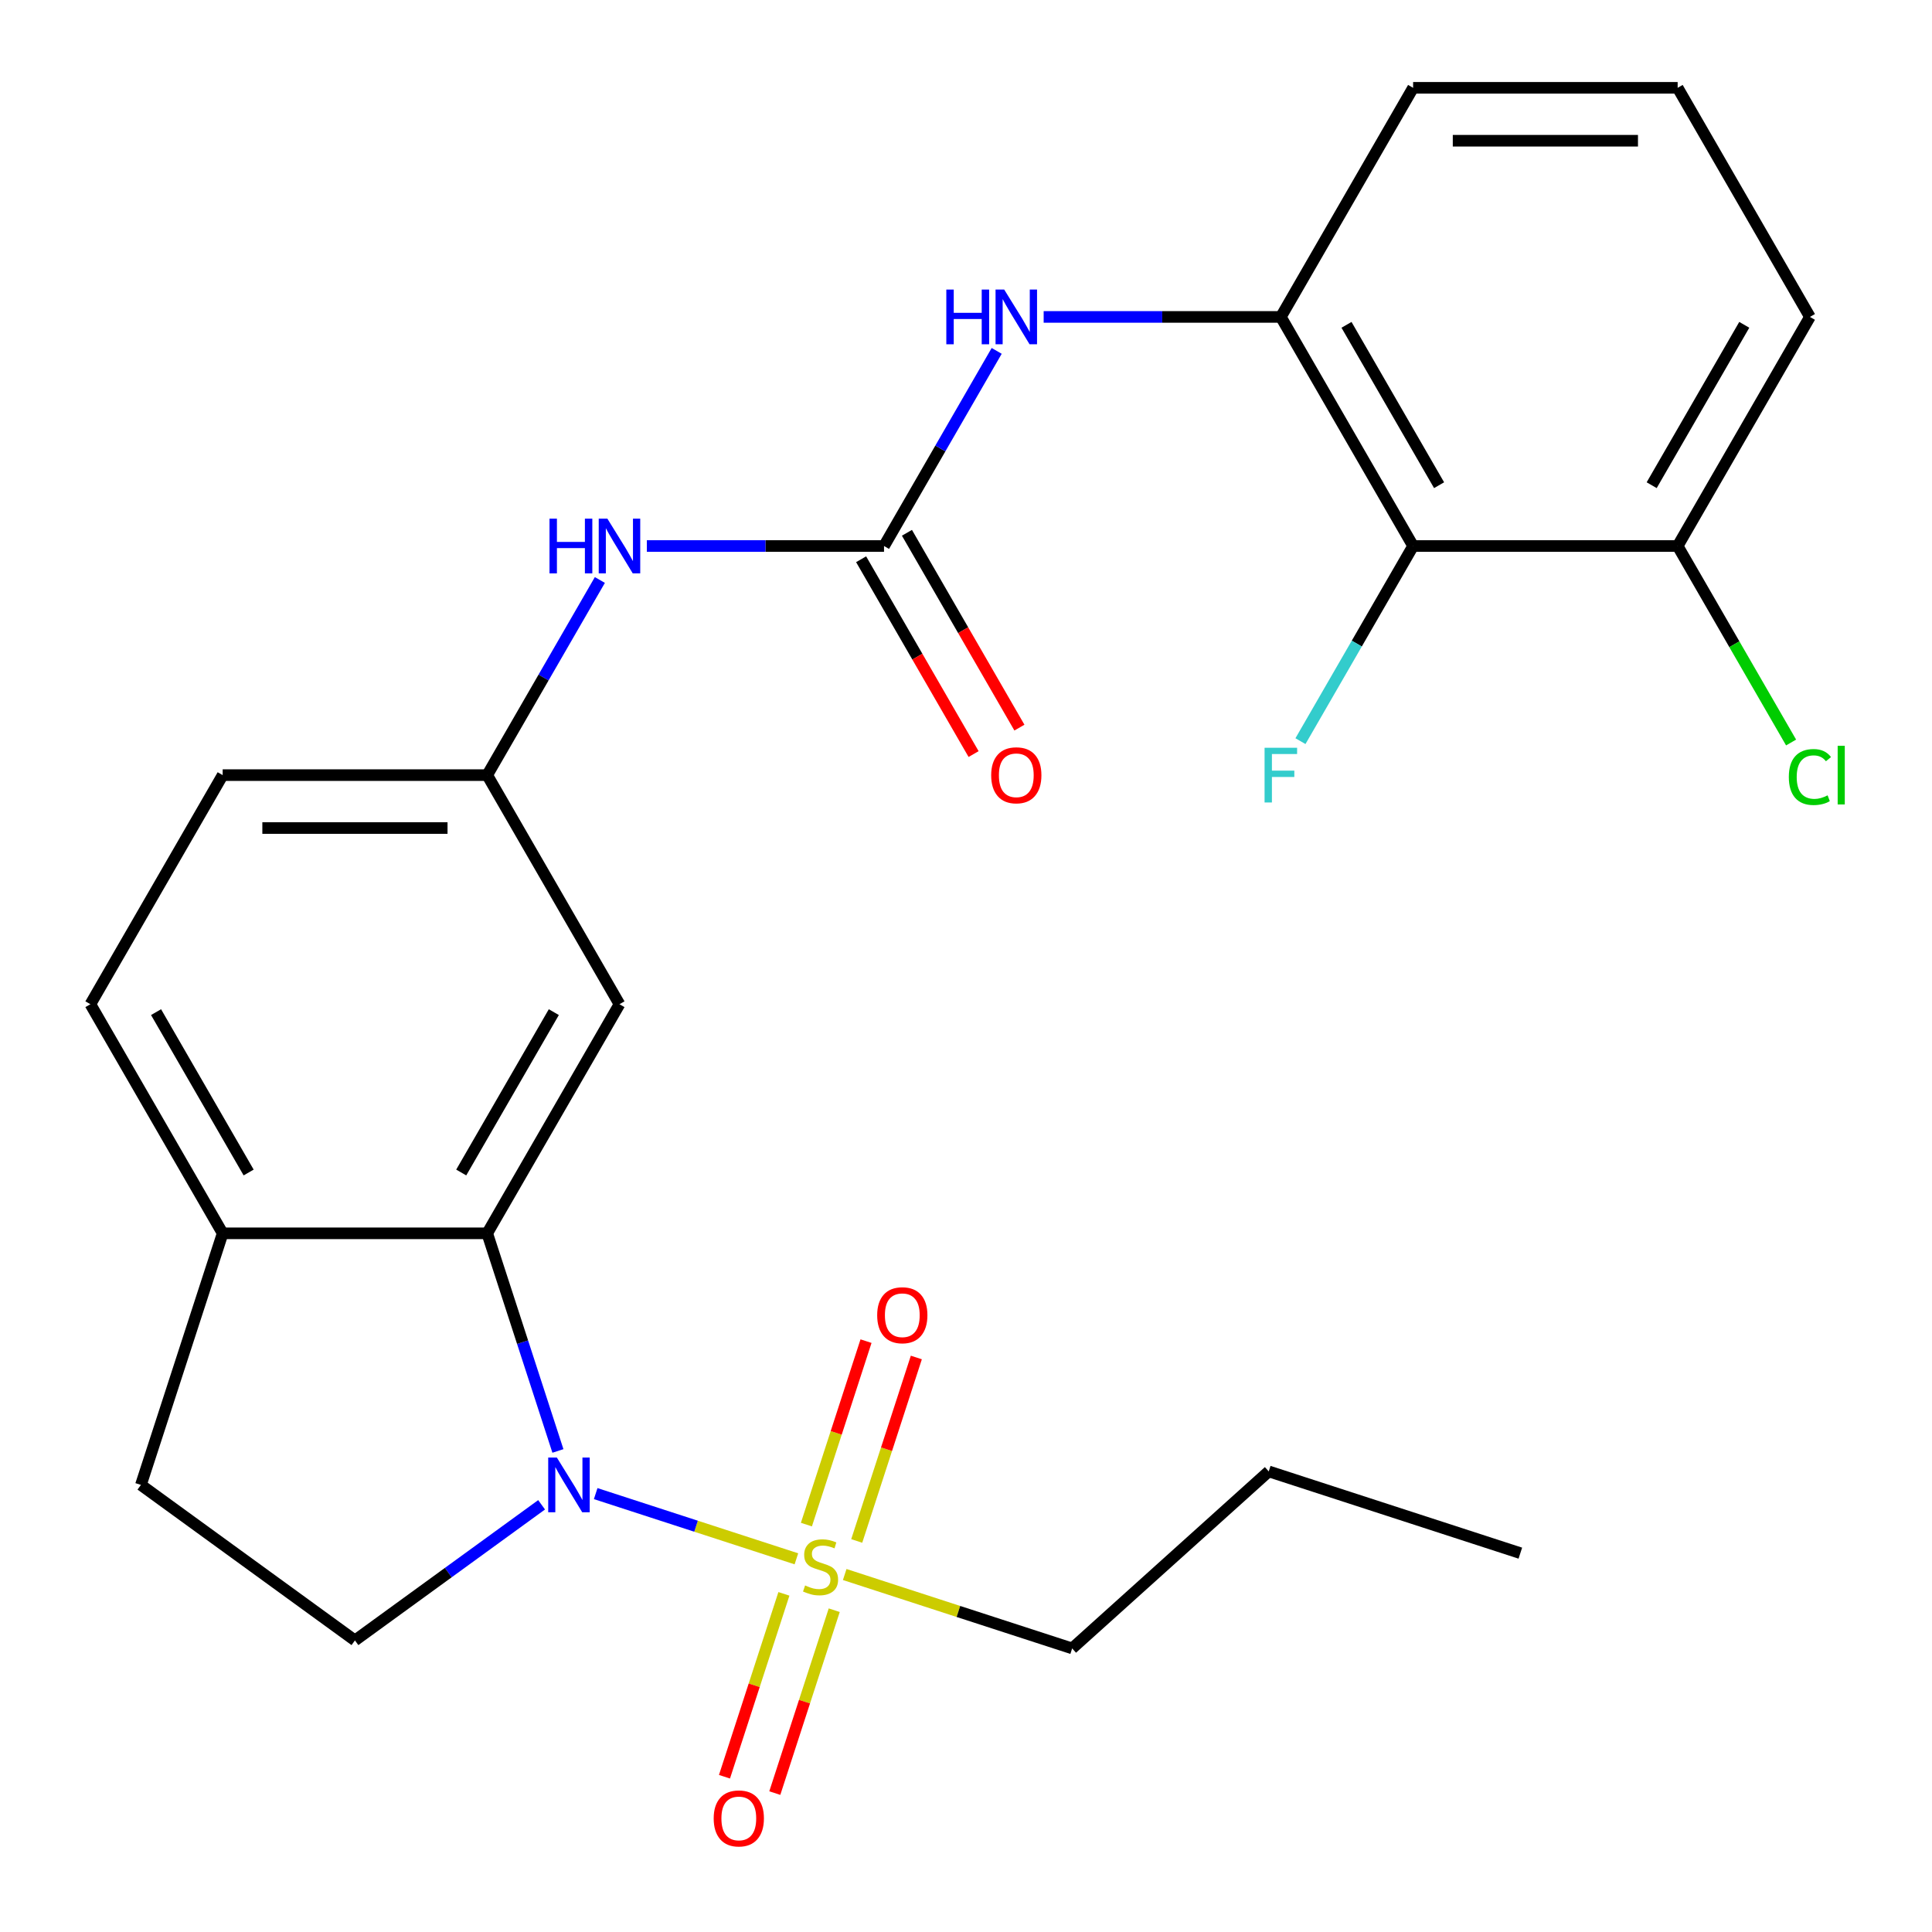 <?xml version='1.0' encoding='iso-8859-1'?>
<svg version='1.1' baseProfile='full'
              xmlns='http://www.w3.org/2000/svg'
                      xmlns:rdkit='http://www.rdkit.org/xml'
                      xmlns:xlink='http://www.w3.org/1999/xlink'
                  xml:space='preserve'
width='1000px' height='1000px' viewBox='0 0 1000 1000'>
<!-- END OF HEADER -->
<rect style='opacity:1.0;fill:#FFFFFF;stroke:none' width='1000' height='1000' x='0' y='0'> </rect>
<path class='bond-0' d='M 412.214,806.842 L 360.27,789.965' style='fill:none;fill-rule:evenodd;stroke:#CCCC00;stroke-width:6px;stroke-linecap:butt;stroke-linejoin:miter;stroke-opacity:1' />
<path class='bond-0' d='M 360.27,789.965 L 308.327,773.087' style='fill:none;fill-rule:evenodd;stroke:#0000FF;stroke-width:6px;stroke-linecap:butt;stroke-linejoin:miter;stroke-opacity:1' />
<path class='bond-9' d='M 443.44,797.593 L 458.867,750.113' style='fill:none;fill-rule:evenodd;stroke:#CCCC00;stroke-width:6px;stroke-linecap:butt;stroke-linejoin:miter;stroke-opacity:1' />
<path class='bond-9' d='M 458.867,750.113 L 474.295,702.633' style='fill:none;fill-rule:evenodd;stroke:#FF0000;stroke-width:6px;stroke-linecap:butt;stroke-linejoin:miter;stroke-opacity:1' />
<path class='bond-9' d='M 417.395,789.13 L 432.822,741.65' style='fill:none;fill-rule:evenodd;stroke:#CCCC00;stroke-width:6px;stroke-linecap:butt;stroke-linejoin:miter;stroke-opacity:1' />
<path class='bond-9' d='M 432.822,741.65 L 448.25,694.17' style='fill:none;fill-rule:evenodd;stroke:#FF0000;stroke-width:6px;stroke-linecap:butt;stroke-linejoin:miter;stroke-opacity:1' />
<path class='bond-10' d='M 405.748,824.977 L 390.369,872.307' style='fill:none;fill-rule:evenodd;stroke:#CCCC00;stroke-width:6px;stroke-linecap:butt;stroke-linejoin:miter;stroke-opacity:1' />
<path class='bond-10' d='M 390.369,872.307 L 374.991,919.637' style='fill:none;fill-rule:evenodd;stroke:#FF0000;stroke-width:6px;stroke-linecap:butt;stroke-linejoin:miter;stroke-opacity:1' />
<path class='bond-10' d='M 431.793,833.439 L 416.415,880.769' style='fill:none;fill-rule:evenodd;stroke:#CCCC00;stroke-width:6px;stroke-linecap:butt;stroke-linejoin:miter;stroke-opacity:1' />
<path class='bond-10' d='M 416.415,880.769 L 401.036,928.099' style='fill:none;fill-rule:evenodd;stroke:#FF0000;stroke-width:6px;stroke-linecap:butt;stroke-linejoin:miter;stroke-opacity:1' />
<path class='bond-18' d='M 437.221,814.967 L 496.082,834.092' style='fill:none;fill-rule:evenodd;stroke:#CCCC00;stroke-width:6px;stroke-linecap:butt;stroke-linejoin:miter;stroke-opacity:1' />
<path class='bond-18' d='M 496.082,834.092 L 554.943,853.218' style='fill:none;fill-rule:evenodd;stroke:#000000;stroke-width:6px;stroke-linecap:butt;stroke-linejoin:miter;stroke-opacity:1' />
<path class='bond-1' d='M 288.779,751.009 L 270.479,694.688' style='fill:none;fill-rule:evenodd;stroke:#0000FF;stroke-width:6px;stroke-linecap:butt;stroke-linejoin:miter;stroke-opacity:1' />
<path class='bond-1' d='M 270.479,694.688 L 252.179,638.366' style='fill:none;fill-rule:evenodd;stroke:#000000;stroke-width:6px;stroke-linecap:butt;stroke-linejoin:miter;stroke-opacity:1' />
<path class='bond-6' d='M 280.329,778.882 L 232.022,813.979' style='fill:none;fill-rule:evenodd;stroke:#0000FF;stroke-width:6px;stroke-linecap:butt;stroke-linejoin:miter;stroke-opacity:1' />
<path class='bond-6' d='M 232.022,813.979 L 183.716,849.076' style='fill:none;fill-rule:evenodd;stroke:#000000;stroke-width:6px;stroke-linecap:butt;stroke-linejoin:miter;stroke-opacity:1' />
<path class='bond-7' d='M 252.179,638.366 L 320.643,519.784' style='fill:none;fill-rule:evenodd;stroke:#000000;stroke-width:6px;stroke-linecap:butt;stroke-linejoin:miter;stroke-opacity:1' />
<path class='bond-7' d='M 238.732,606.886 L 286.657,523.879' style='fill:none;fill-rule:evenodd;stroke:#000000;stroke-width:6px;stroke-linecap:butt;stroke-linejoin:miter;stroke-opacity:1' />
<path class='bond-11' d='M 252.179,638.366 L 115.252,638.366' style='fill:none;fill-rule:evenodd;stroke:#000000;stroke-width:6px;stroke-linecap:butt;stroke-linejoin:miter;stroke-opacity:1' />
<path class='bond-2' d='M 457.57,282.619 L 396.188,282.619' style='fill:none;fill-rule:evenodd;stroke:#000000;stroke-width:6px;stroke-linecap:butt;stroke-linejoin:miter;stroke-opacity:1' />
<path class='bond-2' d='M 396.188,282.619 L 334.806,282.619' style='fill:none;fill-rule:evenodd;stroke:#0000FF;stroke-width:6px;stroke-linecap:butt;stroke-linejoin:miter;stroke-opacity:1' />
<path class='bond-4' d='M 457.57,282.619 L 486.726,232.12' style='fill:none;fill-rule:evenodd;stroke:#000000;stroke-width:6px;stroke-linecap:butt;stroke-linejoin:miter;stroke-opacity:1' />
<path class='bond-4' d='M 486.726,232.12 L 515.882,181.62' style='fill:none;fill-rule:evenodd;stroke:#0000FF;stroke-width:6px;stroke-linecap:butt;stroke-linejoin:miter;stroke-opacity:1' />
<path class='bond-13' d='M 445.712,289.466 L 474.822,339.885' style='fill:none;fill-rule:evenodd;stroke:#000000;stroke-width:6px;stroke-linecap:butt;stroke-linejoin:miter;stroke-opacity:1' />
<path class='bond-13' d='M 474.822,339.885 L 503.931,390.305' style='fill:none;fill-rule:evenodd;stroke:#FF0000;stroke-width:6px;stroke-linecap:butt;stroke-linejoin:miter;stroke-opacity:1' />
<path class='bond-13' d='M 469.428,275.773 L 498.538,326.193' style='fill:none;fill-rule:evenodd;stroke:#000000;stroke-width:6px;stroke-linecap:butt;stroke-linejoin:miter;stroke-opacity:1' />
<path class='bond-13' d='M 498.538,326.193 L 527.648,376.612' style='fill:none;fill-rule:evenodd;stroke:#FF0000;stroke-width:6px;stroke-linecap:butt;stroke-linejoin:miter;stroke-opacity:1' />
<path class='bond-3' d='M 731.424,282.619 L 662.961,164.037' style='fill:none;fill-rule:evenodd;stroke:#000000;stroke-width:6px;stroke-linecap:butt;stroke-linejoin:miter;stroke-opacity:1' />
<path class='bond-3' d='M 744.871,251.139 L 696.947,168.132' style='fill:none;fill-rule:evenodd;stroke:#000000;stroke-width:6px;stroke-linecap:butt;stroke-linejoin:miter;stroke-opacity:1' />
<path class='bond-14' d='M 731.424,282.619 L 868.351,282.619' style='fill:none;fill-rule:evenodd;stroke:#000000;stroke-width:6px;stroke-linecap:butt;stroke-linejoin:miter;stroke-opacity:1' />
<path class='bond-17' d='M 731.424,282.619 L 702.268,333.119' style='fill:none;fill-rule:evenodd;stroke:#000000;stroke-width:6px;stroke-linecap:butt;stroke-linejoin:miter;stroke-opacity:1' />
<path class='bond-17' d='M 702.268,333.119 L 673.112,383.619' style='fill:none;fill-rule:evenodd;stroke:#33CCCC;stroke-width:6px;stroke-linecap:butt;stroke-linejoin:miter;stroke-opacity:1' />
<path class='bond-5' d='M 540.197,164.037 L 601.579,164.037' style='fill:none;fill-rule:evenodd;stroke:#0000FF;stroke-width:6px;stroke-linecap:butt;stroke-linejoin:miter;stroke-opacity:1' />
<path class='bond-5' d='M 601.579,164.037 L 662.961,164.037' style='fill:none;fill-rule:evenodd;stroke:#000000;stroke-width:6px;stroke-linecap:butt;stroke-linejoin:miter;stroke-opacity:1' />
<path class='bond-21' d='M 662.961,164.037 L 731.424,45.455' style='fill:none;fill-rule:evenodd;stroke:#000000;stroke-width:6px;stroke-linecap:butt;stroke-linejoin:miter;stroke-opacity:1' />
<path class='bond-15' d='M 183.716,849.076 L 72.939,768.592' style='fill:none;fill-rule:evenodd;stroke:#000000;stroke-width:6px;stroke-linecap:butt;stroke-linejoin:miter;stroke-opacity:1' />
<path class='bond-12' d='M 320.643,519.784 L 252.179,401.202' style='fill:none;fill-rule:evenodd;stroke:#000000;stroke-width:6px;stroke-linecap:butt;stroke-linejoin:miter;stroke-opacity:1' />
<path class='bond-8' d='M 310.491,300.202 L 281.335,350.702' style='fill:none;fill-rule:evenodd;stroke:#0000FF;stroke-width:6px;stroke-linecap:butt;stroke-linejoin:miter;stroke-opacity:1' />
<path class='bond-8' d='M 281.335,350.702 L 252.179,401.202' style='fill:none;fill-rule:evenodd;stroke:#000000;stroke-width:6px;stroke-linecap:butt;stroke-linejoin:miter;stroke-opacity:1' />
<path class='bond-16' d='M 115.252,638.366 L 46.789,519.784' style='fill:none;fill-rule:evenodd;stroke:#000000;stroke-width:6px;stroke-linecap:butt;stroke-linejoin:miter;stroke-opacity:1' />
<path class='bond-16' d='M 128.699,606.886 L 80.775,523.879' style='fill:none;fill-rule:evenodd;stroke:#000000;stroke-width:6px;stroke-linecap:butt;stroke-linejoin:miter;stroke-opacity:1' />
<path class='bond-26' d='M 115.252,638.366 L 72.939,768.592' style='fill:none;fill-rule:evenodd;stroke:#000000;stroke-width:6px;stroke-linecap:butt;stroke-linejoin:miter;stroke-opacity:1' />
<path class='bond-27' d='M 252.179,401.202 L 115.252,401.202' style='fill:none;fill-rule:evenodd;stroke:#000000;stroke-width:6px;stroke-linecap:butt;stroke-linejoin:miter;stroke-opacity:1' />
<path class='bond-27' d='M 231.64,428.587 L 135.791,428.587' style='fill:none;fill-rule:evenodd;stroke:#000000;stroke-width:6px;stroke-linecap:butt;stroke-linejoin:miter;stroke-opacity:1' />
<path class='bond-20' d='M 868.351,282.619 L 897.709,333.469' style='fill:none;fill-rule:evenodd;stroke:#000000;stroke-width:6px;stroke-linecap:butt;stroke-linejoin:miter;stroke-opacity:1' />
<path class='bond-20' d='M 897.709,333.469 L 927.067,384.319' style='fill:none;fill-rule:evenodd;stroke:#00CC00;stroke-width:6px;stroke-linecap:butt;stroke-linejoin:miter;stroke-opacity:1' />
<path class='bond-28' d='M 868.351,282.619 L 936.815,164.037' style='fill:none;fill-rule:evenodd;stroke:#000000;stroke-width:6px;stroke-linecap:butt;stroke-linejoin:miter;stroke-opacity:1' />
<path class='bond-28' d='M 854.904,251.139 L 902.829,168.132' style='fill:none;fill-rule:evenodd;stroke:#000000;stroke-width:6px;stroke-linecap:butt;stroke-linejoin:miter;stroke-opacity:1' />
<path class='bond-19' d='M 46.789,519.784 L 115.252,401.202' style='fill:none;fill-rule:evenodd;stroke:#000000;stroke-width:6px;stroke-linecap:butt;stroke-linejoin:miter;stroke-opacity:1' />
<path class='bond-24' d='M 554.943,853.218 L 656.7,761.595' style='fill:none;fill-rule:evenodd;stroke:#000000;stroke-width:6px;stroke-linecap:butt;stroke-linejoin:miter;stroke-opacity:1' />
<path class='bond-22' d='M 731.424,45.455 L 868.351,45.455' style='fill:none;fill-rule:evenodd;stroke:#000000;stroke-width:6px;stroke-linecap:butt;stroke-linejoin:miter;stroke-opacity:1' />
<path class='bond-22' d='M 751.963,72.84 L 847.812,72.84' style='fill:none;fill-rule:evenodd;stroke:#000000;stroke-width:6px;stroke-linecap:butt;stroke-linejoin:miter;stroke-opacity:1' />
<path class='bond-23' d='M 868.351,45.455 L 936.815,164.037' style='fill:none;fill-rule:evenodd;stroke:#000000;stroke-width:6px;stroke-linecap:butt;stroke-linejoin:miter;stroke-opacity:1' />
<path class='bond-25' d='M 656.7,761.595 L 786.925,803.908' style='fill:none;fill-rule:evenodd;stroke:#000000;stroke-width:6px;stroke-linecap:butt;stroke-linejoin:miter;stroke-opacity:1' />
<path  class='atom-0' d='M 416.718 820.625
Q 417.038 820.745, 418.358 821.305
Q 419.678 821.865, 421.118 822.225
Q 422.598 822.545, 424.038 822.545
Q 426.718 822.545, 428.278 821.265
Q 429.838 819.945, 429.838 817.665
Q 429.838 816.105, 429.038 815.145
Q 428.278 814.185, 427.078 813.665
Q 425.878 813.145, 423.878 812.545
Q 421.358 811.785, 419.838 811.065
Q 418.358 810.345, 417.278 808.825
Q 416.238 807.305, 416.238 804.745
Q 416.238 801.185, 418.638 798.985
Q 421.078 796.785, 425.878 796.785
Q 429.158 796.785, 432.878 798.345
L 431.958 801.425
Q 428.558 800.025, 425.998 800.025
Q 423.238 800.025, 421.718 801.185
Q 420.198 802.305, 420.238 804.265
Q 420.238 805.785, 420.998 806.705
Q 421.798 807.625, 422.918 808.145
Q 424.078 808.665, 425.998 809.265
Q 428.558 810.065, 430.078 810.865
Q 431.598 811.665, 432.678 813.305
Q 433.798 814.905, 433.798 817.665
Q 433.798 821.585, 431.158 823.705
Q 428.558 825.785, 424.198 825.785
Q 421.678 825.785, 419.758 825.225
Q 417.878 824.705, 415.638 823.785
L 416.718 820.625
' fill='#CCCC00'/>
<path  class='atom-1' d='M 288.232 754.432
L 297.512 769.432
Q 298.432 770.912, 299.912 773.592
Q 301.392 776.272, 301.472 776.432
L 301.472 754.432
L 305.232 754.432
L 305.232 782.752
L 301.352 782.752
L 291.392 766.352
Q 290.232 764.432, 288.992 762.232
Q 287.792 760.032, 287.432 759.352
L 287.432 782.752
L 283.752 782.752
L 283.752 754.432
L 288.232 754.432
' fill='#0000FF'/>
<path  class='atom-5' d='M 489.814 149.877
L 493.654 149.877
L 493.654 161.917
L 508.134 161.917
L 508.134 149.877
L 511.974 149.877
L 511.974 178.197
L 508.134 178.197
L 508.134 165.117
L 493.654 165.117
L 493.654 178.197
L 489.814 178.197
L 489.814 149.877
' fill='#0000FF'/>
<path  class='atom-5' d='M 519.774 149.877
L 529.054 164.877
Q 529.974 166.357, 531.454 169.037
Q 532.934 171.717, 533.014 171.877
L 533.014 149.877
L 536.774 149.877
L 536.774 178.197
L 532.894 178.197
L 522.934 161.797
Q 521.774 159.877, 520.534 157.677
Q 519.334 155.477, 518.974 154.797
L 518.974 178.197
L 515.294 178.197
L 515.294 149.877
L 519.774 149.877
' fill='#0000FF'/>
<path  class='atom-9' d='M 284.423 268.459
L 288.263 268.459
L 288.263 280.499
L 302.743 280.499
L 302.743 268.459
L 306.583 268.459
L 306.583 296.779
L 302.743 296.779
L 302.743 283.699
L 288.263 283.699
L 288.263 296.779
L 284.423 296.779
L 284.423 268.459
' fill='#0000FF'/>
<path  class='atom-9' d='M 314.383 268.459
L 323.663 283.459
Q 324.583 284.939, 326.063 287.619
Q 327.543 290.299, 327.623 290.459
L 327.623 268.459
L 331.383 268.459
L 331.383 296.779
L 327.503 296.779
L 317.543 280.379
Q 316.383 278.459, 315.143 276.259
Q 313.943 274.059, 313.583 273.379
L 313.583 296.779
L 309.903 296.779
L 309.903 268.459
L 314.383 268.459
' fill='#0000FF'/>
<path  class='atom-10' d='M 454.03 680.759
Q 454.03 673.959, 457.39 670.159
Q 460.75 666.359, 467.03 666.359
Q 473.31 666.359, 476.67 670.159
Q 480.03 673.959, 480.03 680.759
Q 480.03 687.639, 476.63 691.559
Q 473.23 695.439, 467.03 695.439
Q 460.79 695.439, 457.39 691.559
Q 454.03 687.679, 454.03 680.759
M 467.03 692.239
Q 471.35 692.239, 473.67 689.359
Q 476.03 686.439, 476.03 680.759
Q 476.03 675.199, 473.67 672.399
Q 471.35 669.559, 467.03 669.559
Q 462.71 669.559, 460.35 672.359
Q 458.03 675.159, 458.03 680.759
Q 458.03 686.479, 460.35 689.359
Q 462.71 692.239, 467.03 692.239
' fill='#FF0000'/>
<path  class='atom-11' d='M 369.405 941.21
Q 369.405 934.41, 372.765 930.61
Q 376.125 926.81, 382.405 926.81
Q 388.685 926.81, 392.045 930.61
Q 395.405 934.41, 395.405 941.21
Q 395.405 948.09, 392.005 952.01
Q 388.605 955.89, 382.405 955.89
Q 376.165 955.89, 372.765 952.01
Q 369.405 948.13, 369.405 941.21
M 382.405 952.69
Q 386.725 952.69, 389.045 949.81
Q 391.405 946.89, 391.405 941.21
Q 391.405 935.65, 389.045 932.85
Q 386.725 930.01, 382.405 930.01
Q 378.085 930.01, 375.725 932.81
Q 373.405 935.61, 373.405 941.21
Q 373.405 946.93, 375.725 949.81
Q 378.085 952.69, 382.405 952.69
' fill='#FF0000'/>
<path  class='atom-14' d='M 513.034 401.282
Q 513.034 394.482, 516.394 390.682
Q 519.754 386.882, 526.034 386.882
Q 532.314 386.882, 535.674 390.682
Q 539.034 394.482, 539.034 401.282
Q 539.034 408.162, 535.634 412.082
Q 532.234 415.962, 526.034 415.962
Q 519.794 415.962, 516.394 412.082
Q 513.034 408.202, 513.034 401.282
M 526.034 412.762
Q 530.354 412.762, 532.674 409.882
Q 535.034 406.962, 535.034 401.282
Q 535.034 395.722, 532.674 392.922
Q 530.354 390.082, 526.034 390.082
Q 521.714 390.082, 519.354 392.882
Q 517.034 395.682, 517.034 401.282
Q 517.034 407.002, 519.354 409.882
Q 521.714 412.762, 526.034 412.762
' fill='#FF0000'/>
<path  class='atom-18' d='M 654.541 387.042
L 671.381 387.042
L 671.381 390.282
L 658.341 390.282
L 658.341 398.882
L 669.941 398.882
L 669.941 402.162
L 658.341 402.162
L 658.341 415.362
L 654.541 415.362
L 654.541 387.042
' fill='#33CCCC'/>
<path  class='atom-21' d='M 925.895 402.182
Q 925.895 395.142, 929.175 391.462
Q 932.495 387.742, 938.775 387.742
Q 944.615 387.742, 947.735 391.862
L 945.095 394.022
Q 942.815 391.022, 938.775 391.022
Q 934.495 391.022, 932.215 393.902
Q 929.975 396.742, 929.975 402.182
Q 929.975 407.782, 932.295 410.662
Q 934.655 413.542, 939.215 413.542
Q 942.335 413.542, 945.975 411.662
L 947.095 414.662
Q 945.615 415.622, 943.375 416.182
Q 941.135 416.742, 938.655 416.742
Q 932.495 416.742, 929.175 412.982
Q 925.895 409.222, 925.895 402.182
' fill='#00CC00'/>
<path  class='atom-21' d='M 951.175 386.022
L 954.855 386.022
L 954.855 416.382
L 951.175 416.382
L 951.175 386.022
' fill='#00CC00'/>
</svg>
